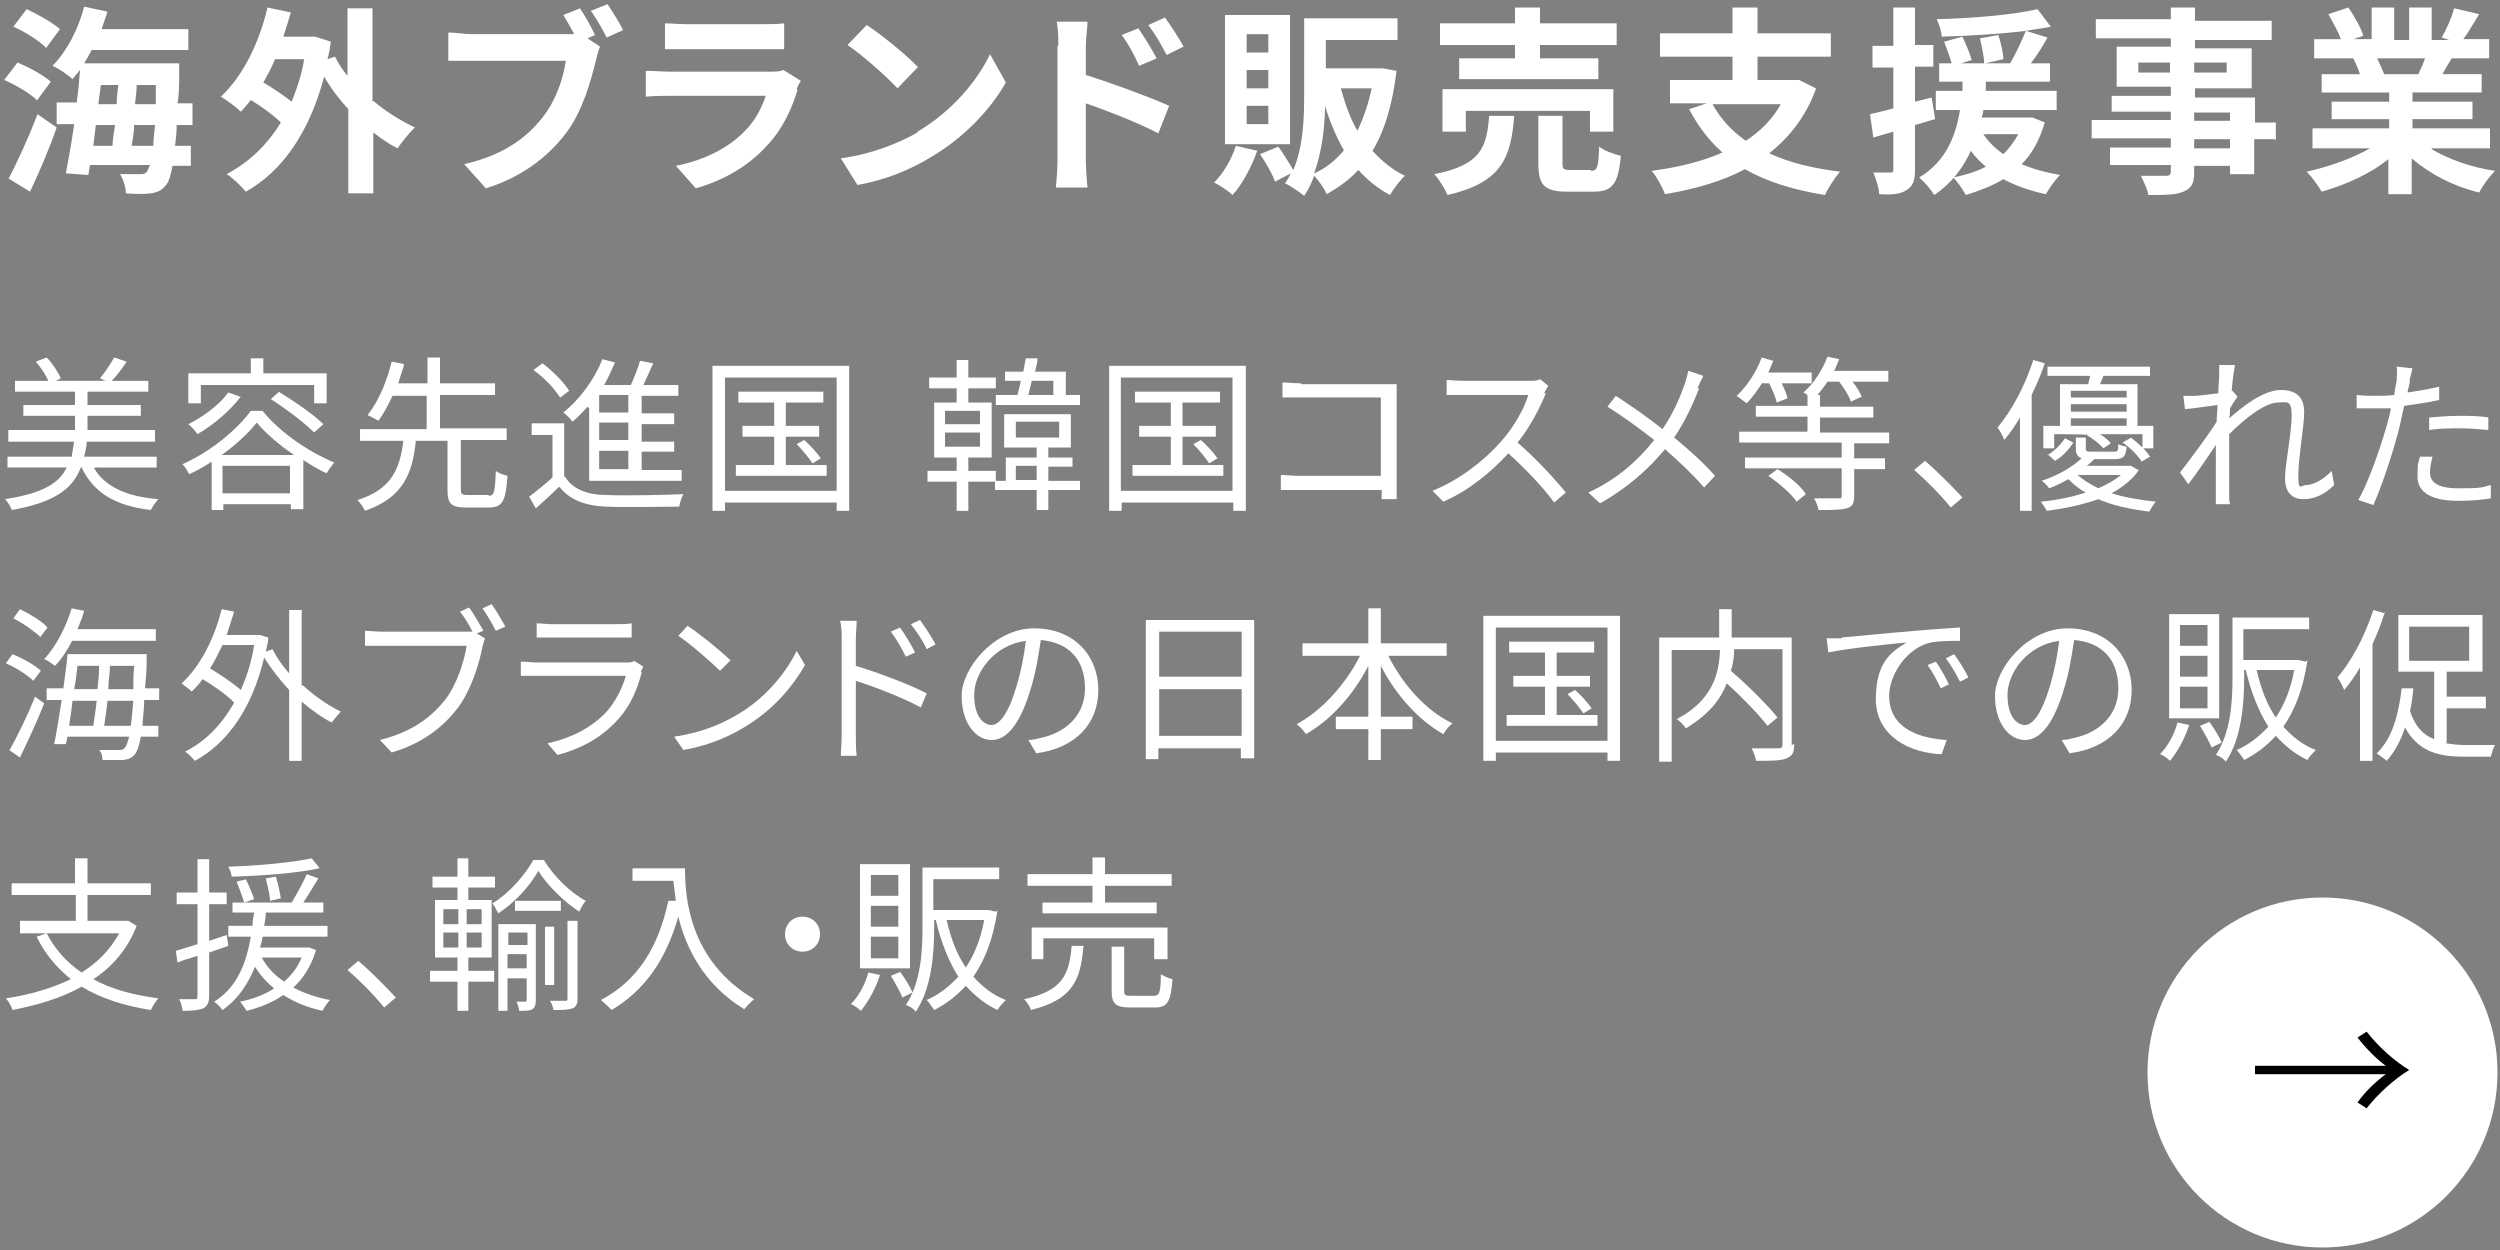 <?xml version="1.0" encoding="UTF-8"?>
<svg id="_レイヤー_1" xmlns="http://www.w3.org/2000/svg" version="1.1" viewBox="0 0 300 150">
  <rect x="0" y="0" width="300" height="150" fill="#808080" stroke="none"/>
  <!-- Generator: Adobe Illustrator 29.0.0, SVG Export Plug-In . SVG Version: 2.1.0 Build 186)  -->
  <defs>
    <style>
      .st0 {
        fill: #fff;
      }
    </style>
  </defs>
  <g>
    <circle class="st0" cx="278.7" cy="128.7" r="21"/>
    <path d="M270.6,129.1v-1.2h15.7c-1.1-.8-2.4-2.1-3.4-3.4l1.1-.7c1.4,1.8,3.3,3.5,5.1,4.6-1.8,1.1-3.8,2.9-5.1,4.6l-1.1-.7c.9-1.3,2.3-2.6,3.4-3.4h-15.7Z"/>
  </g>
  <g>
    <path class="st0" d="M4.4,12c-.8-.8-2.5-1.8-3.9-2.4l1.6-2.1c1.4.6,3.1,1.5,4,2.3l-1.7,2.3ZM1,21.5c1-1.9,2.4-4.9,3.5-7.8l2.3,1.6c-.9,2.6-2.1,5.4-3.2,7.7l-2.6-1.6ZM5.5,5.7c-.8-.8-2.5-1.9-3.9-2.5l1.6-2.1c1.3.6,3.1,1.6,4,2.4l-1.7,2.3ZM21.2,15c0,1-.1,1.8-.2,2.5h1.9v2.4h-2.2c-.2,1.1-.4,1.8-.7,2.2-.5.7-1.1,1-1.9,1.1-.7.1-1.8.1-3,0,0-.7-.3-1.7-.7-2.3,1,0,2,0,2.4,0s.6,0,.9-.4c0-.1.2-.4.3-.7h-7.2l-.2,1.2-2.7-.2c.3-1.6.7-3.7,1-5.9h-2.1v-2.6h2.4c.2-1.3.3-2.6.4-3.9-.3.4-.6.7-.9,1.1-.5-.5-1.7-1.3-2.4-1.6,1.7-1.7,3.1-4.4,3.8-7.1l2.8.6c-.2.7-.5,1.4-.7,2.1h10.4v2.5h-11.6c-.3.6-.6,1.1-.9,1.6h11.4s0,.8,0,1.2c0,1.3,0,2.5-.2,3.6h1.8v2.6h-2ZM11.5,15c-.1.9-.2,1.7-.3,2.5h2.3c0-.8.2-1.6.3-2.5h-2.2ZM11.8,12.5h2.2c0-.8.1-1.5.2-2.3h-2.1l-.3,2.3ZM18.4,17.5c0-.7.1-1.5.2-2.5h-2.5c0,.9-.2,1.8-.3,2.5h2.5ZM18.7,12.5c0-.7,0-1.5,0-2.3h-2.3c0,.7-.1,1.5-.2,2.3h2.4Z"/>
    <path class="st0" d="M44.8,12.1c1.5,1.3,3.3,2.4,5,3.2-.7.6-1.6,1.8-2.1,2.5-1-.5-2-1.2-2.9-1.9v7.3h-3v-10.1c-1.1-1.2-2.1-2.5-2.9-3.9-1.8,6.8-5.1,11.4-9.4,13.8-.5-.6-1.6-1.7-2.3-2.1,2.6-1.4,4.8-3.4,6.5-6.2-.9-.9-2.3-1.9-3.6-2.7-.4.5-.8,1-1.2,1.4-.5-.5-1.7-1.4-2.4-1.8,2.6-2.4,4.6-6.4,5.6-10.7l2.8.6c-.3,1-.6,2-.9,2.9h3.8c0,0,1.9.6,1.9.6-.1.7-.2,1.4-.4,2.1l.9-.3c.4.8.9,1.6,1.5,2.3V1h3v11.2ZM33,7.1c-.4,1-.9,1.9-1.4,2.8,1.2.7,2.5,1.6,3.4,2.3.6-1.5,1.2-3.2,1.5-5.1h-3.5Z"/>
    <path class="st0" d="M71.4,4.2l-.9.4,1.5,1c-.2.5-.4,1.2-.5,1.7-.6,2.4-1.6,6.1-3.6,8.7-2.2,2.9-5.4,5.3-9.6,6.6l-2.6-2.9c4.8-1.1,7.5-3.2,9.4-5.6,1.6-2,2.5-4.7,2.8-6.8h-11.2c-1.1,0-2.2,0-2.9,0v-3.4c.7,0,2.1.2,2.9.2h11.1c.3,0,.7,0,1.1,0-.4-.8-.9-1.6-1.3-2.3l2-.8c.6.9,1.4,2.3,1.8,3.2ZM74.8,3.6l-2,.9c-.5-1-1.3-2.4-1.9-3.2l2-.8c.6.9,1.5,2.3,1.9,3.2Z"/>
    <path class="st0" d="M95.7,10.8c-.7,2.3-1.8,4.7-3.6,6.6-2.4,2.7-5.5,4.3-8.6,5.2l-2.4-2.7c3.6-.7,6.5-2.3,8.3-4.2,1.3-1.3,2-2.8,2.5-4.2h-11.6c-.6,0-1.8,0-2.8.1v-3.1c1,0,2,.1,2.8.1h11.9c.8,0,1.4,0,1.8-.2l2.1,1.3c-.2.3-.4.7-.5,1ZM82.3,2.9h9.2c.7,0,1.9,0,2.6-.1v3.1c-.6,0-1.8,0-2.6,0h-9.2c-.8,0-1.8,0-2.5,0v-3.1c.7,0,1.7.1,2.5.1Z"/>
    <path class="st0" d="M110.1,15.8c4.1-2.4,7.2-6.1,8.7-9.3l1.9,3.4c-1.8,3.2-5,6.6-8.9,8.9-2.4,1.5-5.5,2.8-8.9,3.4l-2-3.2c3.7-.5,6.9-1.8,9.2-3.1ZM110.1,8.1l-2.4,2.5c-1.2-1.3-4.2-4-6-5.2l2.3-2.4c1.7,1.1,4.8,3.6,6.2,5.1Z"/>
    <path class="st0" d="M127,5.5c0-.9,0-2-.2-2.9h3.7c0,.8-.2,1.9-.2,2.9v3.5c3.2,1,7.8,2.7,10,3.7l-1.3,3.3c-2.5-1.3-6.1-2.7-8.7-3.6v6.8c0,.7.1,2.4.2,3.3h-3.8c.1-.9.2-2.4.2-3.3V5.5ZM138.8,7l-2.1.9c-.7-1.5-1.2-2.5-2.1-3.7l2-.8c.7,1,1.6,2.5,2.2,3.6ZM142,5.6l-2,1c-.8-1.5-1.3-2.4-2.2-3.6l2-.9c.7,1,1.7,2.5,2.3,3.6Z"/>
    <path class="st0" d="M150.9,18c-.7,2-1.8,4.1-3,5.4-.5-.5-1.6-1.2-2.2-1.5,1.1-1.1,2.1-2.8,2.6-4.4l2.6.6ZM154.8,17.3h-7.8V1.8h7.8v15.4ZM152.2,4.1h-2.6v2.2h2.6v-2.2ZM152.2,8.4h-2.6v2.2h2.6v-2.2ZM152.2,12.7h-2.6v2.2h2.6v-2.2ZM167.6,8.4c-.5,4.1-1.4,7.2-2.9,9.7,1.1,1.2,2.4,2.3,3.9,3-.6.5-1.4,1.6-1.8,2.3-1.5-.8-2.7-1.8-3.8-3-1.1,1.2-2.4,2.1-3.8,2.9-.3-.7-1-1.7-1.5-2.2-.3.8-.7,1.7-1.2,2.4-.5-.4-1.6-1.2-2.3-1.5.3-.4.5-.8.7-1.2l-1.9,1c-.3-.9-1.1-2.3-1.8-3.3l2.2-.9c.6.8,1.3,2,1.8,2.8,1.2-2.8,1.3-6.2,1.3-9V2.2h11.2v2.6h-8.6v3.4h6.8s1.7.3,1.7.3ZM161.3,18.1c-.9-1.6-1.7-3.4-2.3-5.4,0,2.6-.4,5.6-1.3,8.1,1.4-.6,2.6-1.6,3.6-2.8ZM160.9,10.6c.5,1.8,1.1,3.6,2,5.1.7-1.5,1.3-3.2,1.7-5.1h-3.7Z"/>
    <path class="st0" d="M181.7,14c-.4,4.8-1.4,7.9-8,9.4-.3-.7-1-1.9-1.6-2.5,5.7-1.1,6.3-3.3,6.6-7h3ZM181.8,5.4h-9v-2.6h9V.9h3v1.9h9.2v2.6h-9.2v1.6h7v2.5h-16.7v-2.5h6.7v-1.6ZM190.8,15.8v-2.5h-14.9v2.5h-2.8v-5.1h20.5v5.1h-2.9ZM190.9,20.5c.8,0,.9-.4,1-2.9.6.5,1.8.9,2.6,1.1-.3,3.5-1.1,4.3-3.3,4.3h-3.1c-2.8,0-3.5-.8-3.5-3.4v-5.7h2.9v5.7c0,.7.1.8,1,.8h2.4Z"/>
    <path class="st0" d="M217.9,10.7c-1.2,3.3-3.2,5.8-5.6,7.7,2.4,1.1,5.2,1.8,8.5,2.2-.6.7-1.4,1.9-1.8,2.8-3.8-.6-7-1.6-9.6-3.1-2.8,1.5-6.1,2.4-9.6,3-.3-.8-1-2.1-1.6-2.8,3.1-.4,6-1.1,8.5-2.2-1.6-1.4-2.9-3.1-4-5.2l2.1-.7h-4.4v-2.8h7.5v-2.8h-8.7v-2.8h8.7V.9h3v3.1h8.8v2.8h-8.8v2.8h5c0,0,2,1,2,1ZM205.5,12.5c1,1.8,2.3,3.2,4,4.4,1.8-1.2,3.2-2.6,4.2-4.4h-8.3Z"/>
    <path class="st0" d="M232.2,14.3c-.8.2-1.6.5-2.4.7v5.3c0,1.3-.2,2-1,2.5-.7.5-1.8.6-3.3.5,0-.7-.4-1.9-.7-2.6.9,0,1.7,0,2,0,.3,0,.4,0,.4-.4v-4.5l-2.4.7-.4-2.8c.8-.2,1.8-.4,2.8-.7v-4.9h-2.5v-2.6h2.5V.9h2.6v4.5h2.2v2.6h-2.2v4.2l2-.5.4,2.5ZM245.4,14.6c-.6,2.1-1.5,3.8-2.8,5.1,1.4.6,2.9,1,4.6,1.3-.6.6-1.3,1.6-1.7,2.3-1.9-.4-3.6-1-5.1-1.8-1.3.8-2.9,1.4-4.5,1.9-.3-.6-1.1-1.7-1.5-2.1,1.4-.3,2.8-.7,3.9-1.3-.7-.6-1.3-1.2-1.8-1.9-.9,2-2.3,3.9-4.4,5.3-.4-.7-1.2-1.6-1.8-2.1,3.2-1.9,4.4-5,4.9-8.1h-2.9v-2.3h3.2c0-.4,0-.8,0-1.1h-2.8v-2.2h1.5c-.2-.7-.6-1.8-.9-2.6l2.2-.6c.4.9.9,2,1.1,2.8l-1.3.4h2.8c0-.8-.3-2-.5-3l2.2-.4c.3.9.6,2.2.6,2.9l-2.2.5h3c.7-1.1,1.4-2.7,1.9-3.9-3.2.4-6.9.6-10.1.7,0-.6-.3-1.5-.6-2.1,4.2-.1,9.1-.5,12.1-1.2l1.6,2.1c-.9.2-1.9.3-3,.5l2.6.8c-.6,1.1-1.3,2.2-2,3.1h2.3v2.2h-7.7c0,.4,0,.7,0,1.1h8.5v2.3h-8.8c0,.3-.1.6-.2.9h6.1c0,0,1.5.6,1.5.6ZM238,16.1c.6.9,1.4,1.7,2.4,2.4.7-.7,1.3-1.5,1.8-2.4h-4.2Z"/>
    <path class="st0" d="M273,16.7h-2.5v4.2h-2.9v-1h-4.3v.7c0,1.4-.3,2-1.3,2.4-.9.4-2.2.4-4.2.4-.1-.7-.6-1.7-.9-2.3,1.2,0,2.6,0,3,0,.5,0,.6-.2.6-.6v-.7h-7.3v-2.1h7.3v-1.1h-9.5v-2.2h9.5v-1h-7.1v-1.9h7.1v-1.1h-6.5v-4.8h6.5v-1h-9v-2.3h9V.9h2.9v1.6h9.2v2.3h-9.2v1h6.8v4.8h-6.8v1.1h7.2v3h2.5v2.2ZM260.4,8.7v-1.2h-3.8v1.2h3.8ZM263.3,7.5v1.2h3.9v-1.2h-3.9ZM263.3,14.5h4.3v-1h-4.3v1ZM267.6,16.7h-4.3v1.1h4.3v-1.1Z"/>
    <path class="st0" d="M291.8,17.9c2,1.2,4.8,2.2,7.6,2.6-.6.6-1.5,1.8-1.9,2.6-3-.7-5.9-2.2-8.1-4.1v4.3h-2.8v-4.2c-2.2,1.8-5.2,3.1-8,3.9-.4-.7-1.2-1.8-1.8-2.4,2.7-.6,5.5-1.6,7.6-2.8h-6.9v-2.4h9.2v-1.1h-6.9v-2.1h6.9v-1.1h-8.1v-2.2h4.6c-.2-.6-.5-1.3-.8-1.9h.3s-5,0-5,0v-2.3h3.2c-.3-.9-1-2.1-1.5-3l2.4-.8c.7,1,1.5,2.4,1.8,3.4l-1.2.4h2.2V.9h2.7v3.9h1.8V.9h2.7v3.9h2.1l-.9-.3c.6-1,1.2-2.4,1.5-3.5l3,.7c-.7,1.1-1.3,2.2-1.9,3h3.1v2.3h-4.5c-.4.7-.8,1.3-1.1,1.9h4.7v2.2h-8.3v1.1h7.2v2.1h-7.2v1.1h9.3v2.4h-7ZM285.3,7.1c.3.6.6,1.3.8,1.8h-.4c0,0,4.5,0,4.5,0,.3-.6.6-1.3.8-1.9h-5.7Z"/>
    <path class="st0" d="M11.3,56.2c1.3,2.2,3.9,3.4,7.7,3.7-.3.3-.7.9-.9,1.3-4.3-.5-6.9-2.1-8.3-5.1h-.1c-1,2.6-3.2,4.2-8.3,5.1-.1-.4-.5-1-.8-1.3,4.5-.7,6.5-1.9,7.4-3.8H.9v-1.3h7.7c.1-.6.2-1.2.3-1.8H1v-1.4h8v-1.7H2.8v-1.3h6.2v-1.6H1.8v-1.3h4c-.3-.7-.9-1.6-1.5-2.3l1.3-.5c.7.7,1.4,1.8,1.7,2.5l-.6.3h6l-.7-.3c.6-.7,1.3-1.8,1.7-2.5l1.5.5c-.6.9-1.2,1.7-1.8,2.3h4.4v1.3h-7.3v1.6h6.4v1.3h-6.4v1.7h8.1v1.4h-8.2c0,.7-.2,1.3-.3,1.8h8.7v1.3h-7.4Z"/>
    <path class="st0" d="M31.5,49.3c2.1,2.6,5.5,4.9,8.6,6.2-.3.4-.7.9-.9,1.3-.9-.4-1.9-1-2.8-1.6v5.9h-1.5v-.6h-8.1v.7h-1.4v-5.8c-.9.6-1.8,1.1-2.7,1.5-.2-.4-.5-.9-.8-1.2,3.4-1.5,6.6-4.2,8.2-6.4h1.5ZM24,48.4h-1.4v-3.6h7.5v-1.8h1.5v1.8h7.6v3.6h-1.5v-2.2h-13.6v2.2ZM28.9,47.6c-1.3,1.7-3.3,3.4-5.2,4.5-.2-.3-.7-.9-1.1-1.2,1.8-.9,3.7-2.3,4.8-3.8l1.4.5ZM35.3,54.6c-1.8-1.2-3.4-2.6-4.5-3.9-.9,1.2-2.4,2.6-4.2,3.9h8.7ZM34.8,59.2v-3.3h-8.1v3.3h8.1ZM33.6,47.1c1.8,1.1,4.1,2.7,5.2,3.8l-1.1,1c-1.1-1.1-3.3-2.8-5.2-4l1-.9Z"/>
    <path class="st0" d="M58.6,59.5c.7,0,.8-.4.9-3,.3.3,1,.5,1.4.6-.2,3-.6,3.8-2.2,3.8h-2.8c-1.8,0-2.2-.5-2.2-2.1v-5.9h-3.8c-.4,3.9-1.5,6.8-6.1,8.4-.2-.4-.6-1-.9-1.3,4.2-1.3,5.1-3.9,5.5-7.1h-5.2v-1.4h8v-4h-4.1c-.5,1.1-1.1,2.2-1.7,3-.3-.2-.9-.5-1.3-.7,1.4-1.7,2.4-4.3,2.9-6.4l1.5.3c-.2.8-.5,1.5-.7,2.3h3.5v-3.1h1.5v3.1h6.6v1.4h-6.6v4h8v1.4h-5.5v5.9c0,.6.1.7.9.7h2.5Z"/>
    <path class="st0" d="M67.8,57.2c.9,1.5,2.7,2.2,5,2.2,2.2.1,6.8,0,9.2-.1-.2.3-.4,1-.5,1.5-2.2,0-6.5.1-8.7,0-2.6-.1-4.4-.8-5.7-2.4-.9.9-1.8,1.7-2.8,2.6l-.8-1.4c.8-.6,1.9-1.5,2.8-2.3v-5.1h-2.5v-1.4h3.9v6.4ZM67.2,47.7c-.6-1-1.9-2.4-3.2-3.3l1.1-.8c1.2.9,2.6,2.3,3.2,3.3l-1.2.9ZM70.5,48.8c-.6.7-1.2,1.3-1.8,1.8-.2-.3-.8-.9-1.1-1.1,1.9-1.5,3.7-3.9,4.7-6.4l1.5.4c-.4.9-.8,1.8-1.3,2.7h3.2c.4-.9.9-2.1,1.1-2.9l1.6.3c-.4.8-.8,1.8-1.2,2.6h4.2v1.3h-4.4v2.1h3.9v1.3h-3.9v2.1h3.9v1.2h-3.9v2.2h4.8v1.3h-11.1v-8.7ZM75.4,47.4h-3.5v2.1h3.5v-2.1ZM75.4,50.7h-3.5v2.1h3.5v-2.1ZM75.4,54.1h-3.5v2.2h3.5v-2.2Z"/>
    <path class="st0" d="M101.9,43.9v17.4h-1.5v-1h-13.4v1h-1.5v-17.4h16.4ZM100.4,58.9v-13.6h-13.4v13.6h13.4ZM99.2,55.8v1.3h-10.9v-1.3h4.6v-3.4h-3.8v-1.3h3.8v-2.8h-4.3v-1.3h10.2v1.3h-4.5v2.8h4v1.3h-4v3.4h4.9ZM96.5,52.8c.7.6,1.6,1.6,2,2.2l-1,.6c-.4-.6-1.2-1.6-1.9-2.3l.9-.5Z"/>
    <path class="st0" d="M129.6,58.8h-3.8v2.4h-1.4v-2.4h-5v-1h-3.2v3.5h-1.4v-3.5h-3.5v-1.3h3.5v-1.6h-2.7v-6.6h2.7v-1.7h-3.3v-1.3h3.3v-2.1h1.4v2.1h3.3v1.3h-3.3v1.7h2.8v6.6h-2.8v1.6h3.3v1.2h1.2v-2.8h3.7v-1.2h-3.9v-4h8v4h-2.7v1.2h2.9v1.1h-2.9v1.7h3.8v1.2ZM113.4,50.9h4.2v-1.6h-4.2v1.6ZM113.4,53.6h4.2v-1.7h-4.2v1.7ZM122.1,47.4c.1-.5.3-1.1.4-1.7h-1.9v-1.1h2.2c.1-.6.2-1.1.3-1.6h1.4c0,.6-.2,1.1-.3,1.6h3.7v2.8h1.7v1.2h-10.1v-1.2h2.6ZM121.9,52.5h5.2v-1.9h-5.2v1.9ZM124.4,57.6v-1.7h-2.5v1.7h2.5ZM123.8,45.7c-.1.6-.3,1.2-.4,1.7h3v-1.7h-2.7Z"/>
    <path class="st0" d="M149.5,43.9v17.4h-1.5v-1h-13.4v1h-1.5v-17.4h16.4ZM147.9,58.9v-13.6h-13.4v13.6h13.4ZM146.8,55.8v1.3h-10.9v-1.3h4.6v-3.4h-3.8v-1.3h3.8v-2.8h-4.3v-1.3h10.2v1.3h-4.5v2.8h4v1.3h-4v3.4h4.9ZM144.1,52.8c.7.6,1.6,1.6,2,2.2l-1,.6c-.4-.6-1.2-1.6-1.9-2.3l.9-.5Z"/>
    <path class="st0" d="M156.2,46.1h9.9c.5,0,1.1,0,1.5,0,0,.5,0,1.1,0,1.6v10.3c0,.7,0,1.6,0,1.9h-1.8c0-.2,0-.6,0-1.1h-9.8c-.8,0-1.7,0-2.3,0v-1.8c.5,0,1.4.1,2.2.1h9.8v-9.4h-9.6c-.7,0-1.7,0-2.2,0v-1.8c.7,0,1.5.1,2.2.1Z"/>
    <path class="st0" d="M185.5,47.2c-.7,1.7-1.9,4.1-3.4,5.9,2.1,1.8,4.5,4.4,5.8,6l-1.4,1.2c-1.3-1.8-3.5-4.1-5.5-5.9-2.1,2.3-4.8,4.5-7.8,5.8l-1.3-1.3c3.2-1.3,6.2-3.6,8.2-5.9,1.4-1.5,2.8-3.9,3.3-5.6h-7.8c-.7,0-1.8,0-2,0v-1.8c.3,0,1.4.1,2,.1h7.7c.7,0,1.2,0,1.5-.2l1,.8c-.1.2-.4.6-.5.9Z"/>
    <path class="st0" d="M203.9,46.6c-.7,1.8-1.7,4-3,5.9,1.8,1.5,3.5,3,4.9,4.6l-1.3,1.4c-1.5-1.7-3-3.1-4.7-4.6-1.9,2.3-4.4,4.6-7.8,6.5l-1.4-1.3c3.5-1.6,6-3.9,7.9-6.3-1.5-1.2-3.7-2.8-5.6-4l1-1.3c1.7,1.1,4,2.7,5.6,4,1.3-1.9,2.1-3.8,2.7-5.5.1-.4.3-1,.4-1.5l1.8.6c-.2.4-.5,1-.7,1.5Z"/>
    <path class="st0" d="M211.5,45.9c-.6.9-1.2,1.8-1.9,2.5-.3-.2-.9-.7-1.2-.9,1.2-1.1,2.4-2.9,3-4.6l1.4.4c-.2.5-.4.9-.6,1.4h5.2v1.3h-3.6c.3.6.6,1.3.7,1.8l-1.3.5c-.1-.6-.5-1.5-.9-2.3h-.8ZM222.5,53.2v1.8h3.7v1.3h-3.7v3.2c0,.9-.2,1.3-.9,1.5-.7.2-1.8.2-3.4.2,0-.4-.3-1-.5-1.4,1.4,0,2.5,0,2.9,0,.4,0,.4,0,.4-.4v-3.2h-11.6v-1.3h11.6v-1.8h-12.3v-1.3h8.2v-1.8h-6.2v-1.3h6.2v-1.3c-.2-.1-.4-.3-.5-.3,1.2-1,2.3-2.7,2.9-4.3l1.4.3c-.2.5-.4,1-.6,1.4h6.5v1.3h-4.3c.5.6.9,1.3,1.1,1.8l-1.3.6c-.2-.7-.8-1.6-1.4-2.4h-1.4c-.4.6-.8,1.1-1.2,1.6h.3v1.4h6.4v1.3h-6.4v1.8h8.3v1.3h-4.3ZM213.3,56.3c1.3.8,2.8,2,3.4,3l-1.1.9c-.6-.9-2.1-2.2-3.4-3.1l1.1-.8Z"/>
    <path class="st0" d="M229.7,56.4l1.3-1.1c1.4,1.2,3.2,3,4.5,4.4l-1.4,1.2c-1.3-1.6-3-3.3-4.4-4.5Z"/>
    <path class="st0" d="M245.4,43.5c-.4,1.3-1,2.6-1.6,3.9v13.9h-1.4v-11.2c-.6,1-1.2,1.9-1.9,2.7-.1-.4-.5-1.1-.8-1.5,1.7-2,3.3-5,4.3-8.1l1.4.4ZM256.6,56.5c-.7,1-1.8,1.9-3.2,2.7,1.6.5,3.4.8,5.3,1-.3.3-.6.9-.8,1.2-2.2-.3-4.3-.7-6.1-1.5-1.7.6-3.8,1.1-6.2,1.4-.1-.3-.5-.8-.7-1.1,2.1-.2,3.9-.6,5.4-1.1-.8-.4-1.5-1-2.1-1.6-.7.4-1.5.8-2.3,1.1-.2-.3-.6-.7-.9-.9,2.1-.7,3.7-1.7,4.8-2.7-.5-.2-.7-.5-.7-1.2v-1.3h1.2v1.3c0,.4.1.4.8.4h2.5c.5,0,.6,0,.6-.9.2.1.7.3,1,.3-.1,1.2-.4,1.5-1.5,1.5h-2.4c-.3.3-.6.6-.9.8h5.3c0,0,.9.5.9.5ZM250.6,46.1c0-.3.2-.7.2-1h-5.1v-1.1h12.3v1.1h-5.6c-.1.4-.3.7-.4,1h4.5v5h1.9v2.7h-1.3v-1.7h-5.1c.5.3,1,.7,1.3,1.1l-.9.6c-.4-.5-1.3-1.2-2-1.6h.2c0-.1-4.1-.1-4.1-.1v1.7h-1.3v-2.7h2v-5h3.5ZM245.7,54.6c.9-.5,1.6-1.3,2.1-2l1,.5c-.5.8-1.3,1.7-2.2,2.2l-.9-.8ZM255.2,46.9h-6.7v.8h6.7v-.8ZM255.2,48.5h-6.7v.9h6.7v-.9ZM255.2,51.1v-.9h-6.7v.9h6.7ZM249.3,57c.7.6,1.5,1.1,2.5,1.6,1.1-.5,2-1,2.7-1.6h-5.2ZM255.7,52.5c.9.7,1.9,1.6,2.3,2.3l-1,.6c-.4-.7-1.4-1.7-2.3-2.3l.9-.5Z"/>
    <path class="st0" d="M266.3,43.8h1.9c-.1.6-.3,1.7-.4,3.1,0,0,0,0,.1,0l.6.7c-.3.4-.6.9-.9,1.4,0,.4,0,.8-.1,1.2,1.6-1.4,4.1-3.4,6.2-3.4s2.8,1.1,2.8,2.7-.7,5.4-.7,7.5.3,1.2,1,1.2,2-.6,3-1.7l.3,1.7c-1.1,1.1-2.3,1.7-3.7,1.7s-2.2-.9-2.2-2.5.8-5.5.8-7.5-.6-1.6-1.6-1.6c-1.6,0-4,1.9-5.9,3.8,0,.8,0,1.6,0,2.4,0,1.8,0,3,0,4.8,0,.4,0,.9.1,1.2h-1.7c0-.4,0-.9,0-1.2,0-1.9,0-2.9,0-5.1,0-.2,0-.5,0-.8-1,1.5-2.3,3.4-3.3,4.7l-1-1.4c1.1-1.4,3.4-4.5,4.4-6.1,0-.7.1-1.3.1-2-.9.1-2.7.4-3.9.5l-.2-1.6c.4,0,.8,0,1.3,0,.7,0,1.8-.2,2.9-.3,0-.9.1-1.7.1-1.9,0-.4,0-1,0-1.5Z"/>
    <path class="st0" d="M289.2,45.6c0,.4-.2.9-.3,1.5,1.3-.2,2.6-.4,3.8-.7v1.6c-1.3.3-2.8.5-4.2.7-.2.9-.4,1.8-.6,2.7-.7,2.8-2.1,7-3.1,9.2l-1.8-.6c1.2-2.1,2.6-6.1,3.4-8.9.2-.7.4-1.4.5-2.1-.7,0-1.3,0-1.8,0-.9,0-1.6,0-2.3,0v-1.6c.9.1,1.6.1,2.3.1s1.4,0,2.2-.1c.1-.7.2-1.3.3-1.7,0-.6.1-1.2,0-1.7l1.9.2c-.1.4-.3,1.2-.4,1.6ZM291.6,56.7c0,.9.5,1.9,3.4,1.9s2.7-.1,3.9-.4v1.6c-1.1.2-2.5.3-3.9.3-3.2,0-4.9-1-4.9-2.9s.1-1.5.3-2.4h1.5c-.2.8-.3,1.4-.3,1.9ZM295.1,49.9c1.2,0,2.4,0,3.5.2v1.5c-1.1-.1-2.2-.2-3.4-.2s-2.5,0-3.7.2v-1.5c1.1-.1,2.4-.2,3.7-.2Z"/>
    <path class="st0" d="M4,81.7c-.7-.7-2.1-1.6-3.3-2.1l.8-1.1c1.2.5,2.7,1.3,3.4,2l-.9,1.2ZM1.1,90.1c.9-1.6,2.2-4.2,3.1-6.5l1.1.8c-.8,2.1-2,4.6-2.9,6.5l-1.3-.9ZM4.9,76.5c-.7-.7-2.1-1.7-3.3-2.3l.8-1.1c1.2.6,2.6,1.4,3.3,2.2l-.9,1.2ZM8.7,76.8c-.6,1.2-1.3,2.3-2.1,3.1-.3-.2-.9-.7-1.3-.8,1.4-1.5,2.6-3.8,3.3-6.1l1.5.3c-.2.7-.5,1.5-.8,2.2h9.4v1.4h-10.1ZM17.3,84.1c0,1.2-.2,2.2-.2,3h1.9v1.3h-2.1c-.2,1.1-.4,1.7-.7,2.1-.4.5-.8.6-1.4.7-.6,0-1.6,0-2.5,0,0-.4-.1-.9-.4-1.2,1,0,1.9,0,2.3,0s.6,0,.8-.3c.2-.2.3-.6.5-1.3h-7.4l-.2.9h-1.4c.3-1.5.6-3.3.9-5.3h-1.8v-1.4h2c.2-1.4.4-2.9.5-4.1h9.5s0,.5,0,.7c0,1.3-.1,2.4-.2,3.4h1.7v1.4h-1.8ZM8.7,84.1c-.1,1.1-.3,2.1-.4,3h2.9c.1-.9.3-1.9.4-3h-2.8ZM9.3,79.9c-.1.9-.2,1.8-.4,2.8h2.8c.1-1,.2-1.9.2-2.8h-2.7ZM15.7,87.1c.1-.8.2-1.8.3-3h-3.1c-.1,1.1-.3,2.2-.4,3h3.2ZM16,82.7c0-.8,0-1.8.1-2.8h-2.9c0,.9-.2,1.8-.2,2.8h3Z"/>
    <path class="st0" d="M36.3,82.2c1.4,1.3,3,2.4,4.6,3.2-.3.3-.8.9-1.1,1.3-1.2-.6-2.4-1.5-3.6-2.5v7.1h-1.5v-8.5c-1.1-1.2-2.2-2.6-3-3.9-1.5,6.3-4.5,10.3-8.3,12.4-.3-.3-.8-.9-1.2-1.1,2.4-1.2,4.4-3.2,5.9-5.9-.9-.9-2.4-2-3.8-2.8-.4.6-.9,1.1-1.3,1.5-.2-.3-.9-.7-1.2-1,2.2-2,3.9-5.3,4.8-8.9l1.5.3c-.3.9-.6,1.9-.9,2.8h4c0,0,1,.3,1,.3,0,.6-.2,1.1-.3,1.7l.8-.3c.5,1,1.2,2,2,2.9v-7.6h1.5v9.2ZM26.7,77.4c-.5,1-.9,1.9-1.5,2.8,1.3.8,2.8,1.8,3.7,2.6.7-1.6,1.3-3.4,1.6-5.4h-3.9Z"/>
    <path class="st0" d="M58,75.7l-.8.3,1,.6c-.1.3-.2.6-.3,1-.4,2.1-1.4,5.3-3,7.4-1.8,2.3-4.2,4.2-7.9,5.3l-1.4-1.5c3.9-1,6.1-2.7,7.8-4.8,1.4-1.8,2.3-4.6,2.6-6.5h-10.2c-.8,0-1.5,0-2,0v-1.8c.5,0,1.3.1,2,.1h10c.3,0,.6,0,.9,0-.4-.8-1-1.8-1.5-2.4l1.1-.5c.5.7,1.2,1.9,1.6,2.6ZM60.6,75.2l-1.1.5c-.4-.8-1.1-2-1.6-2.7l1.1-.5c.5.7,1.2,1.9,1.6,2.6Z"/>
    <path class="st0" d="M77,80.7c-.5,2-1.4,4.1-2.9,5.7-2.1,2.3-4.6,3.5-7.2,4.2l-1.2-1.4c2.8-.6,5.3-1.9,7-3.7,1.2-1.3,2-3,2.4-4.4h-10.6c-.5,0-1.2,0-2,0v-1.7c.7,0,1.4.1,2,.1h10.5c.5,0,.9,0,1.1-.2l1.1.7c-.1.2-.2.4-.3.6ZM66.1,74.9h7.9c.6,0,1.3,0,1.8-.1v1.7c-.5,0-1.2,0-1.8,0h-7.8c-.6,0-1.3,0-1.8,0v-1.7c.5,0,1.2.1,1.8.1Z"/>
    <path class="st0" d="M88.9,85.5c3.1-1.9,5.5-4.9,6.7-7.4l1,1.7c-1.4,2.5-3.7,5.2-6.7,7.1-2,1.3-4.5,2.5-7.9,3.1l-1.1-1.6c3.5-.5,6.1-1.7,8-2.9ZM87.7,79.2l-1.3,1.3c-1-1-3.5-3.2-5-4.2l1.1-1.2c1.4.9,4,3,5.1,4.1Z"/>
    <path class="st0" d="M101,76.6c0-.6,0-1.5-.2-2.1h2c0,.6-.1,1.5-.1,2.1v3.3c2.6.8,6.4,2.2,8.5,3.3l-.7,1.7c-2.2-1.2-5.6-2.5-7.8-3.2v6.6c0,.6,0,1.7.1,2.4h-1.9c0-.6.1-1.6.1-2.4v-11.6ZM109.8,78.3l-1.1.5c-.5-1-1.1-2.1-1.8-3l1.1-.5c.5.7,1.4,2.1,1.8,3ZM112.3,77.3l-1.1.6c-.5-1.1-1.2-2.1-1.9-3l1.1-.5c.5.7,1.4,2,1.9,3Z"/>
    <path class="st0" d="M124.3,90.3l-.9-1.5c.6,0,1.3-.2,1.7-.3,2.6-.6,5.1-2.5,5.1-5.9s-1.9-5.5-5.3-5.8c-.3,1.9-.6,3.9-1.2,5.8-1.2,4.1-2.8,6.2-4.7,6.2s-3.6-2-3.6-5.3,3.9-8.1,8.7-8.1,7.7,3.3,7.7,7.4-2.8,7-7.5,7.6ZM119,87c.9,0,2-1.3,3-4.7.5-1.7.9-3.6,1.1-5.4-3.8.5-6.2,3.8-6.2,6.5s1.2,3.6,2.1,3.6Z"/>
    <path class="st0" d="M150.5,74.4v16.6h-1.6v-1.2h-9.9v1.3h-1.5v-16.7h13ZM139.1,75.8v5.4h9.9v-5.4h-9.9ZM149,88.3v-5.6h-9.9v5.6h9.9Z"/>
    <path class="st0" d="M166.6,78.7c1.7,3.4,4.5,6.6,7.7,8.1-.4.3-.9.9-1.1,1.3-3-1.7-5.7-4.7-7.5-8.2v6.1h3.8v1.5h-3.8v3.7h-1.5v-3.7h-3.9v-1.5h3.9v-6.1c-1.8,3.5-4.5,6.5-7.5,8.2-.2-.4-.7-.9-1.1-1.2,3-1.6,5.9-4.8,7.6-8.2h-6.9v-1.5h7.9v-4.2h1.5v4.2h7.9v1.5h-7Z"/>
    <path class="st0" d="M194.4,73.9v17.4h-1.5v-1h-13.4v1h-1.5v-17.4h16.4ZM192.9,88.9v-13.6h-13.4v13.6h13.4ZM191.7,85.8v1.3h-10.9v-1.3h4.6v-3.4h-3.8v-1.3h3.8v-2.8h-4.3v-1.3h10.2v1.3h-4.5v2.8h4v1.3h-4v3.4h4.9ZM189,82.8c.7.6,1.6,1.6,2,2.2l-1,.6c-.4-.6-1.2-1.6-1.9-2.3l.9-.5Z"/>
    <path class="st0" d="M215.3,89.3c0,1-.2,1.4-.9,1.7-.7.3-1.9.3-3.7.3,0-.4-.3-1.1-.5-1.5,1.4,0,2.8,0,3.2,0,.4,0,.5-.1.5-.5v-11.4h-5.8c0,.8-.1,1.7-.4,2.6,2,1.7,4.4,4.1,5.6,5.6l-1.2,1c-1-1.3-3-3.4-4.9-5.1-.7,1.9-2.2,3.8-4.9,5.4-.2-.3-.7-.9-1.1-1.1,4.4-2.3,5.1-5.6,5.2-8.3h-5.8v13.4h-1.5v-14.9h7.2v-3.4h1.5v3.4h7.2v12.9Z"/>
    <path class="st0" d="M221,76.5c1.3-.1,5.1-.5,8.8-.8,2.2-.2,4.1-.3,5.4-.4v1.6c-1.1,0-2.9,0-3.9.3-2.8.9-4.6,4-4.6,6.3,0,3.9,3.6,5.1,6.9,5.3l-.6,1.7c-3.7-.1-7.9-2.1-7.9-6.6s1.9-5.7,3.7-6.8c-2.1.2-7.2.7-9.4,1.2l-.2-1.7c.8,0,1.4,0,1.8,0ZM233.9,82.1l-1,.5c-.5-1-1-2-1.6-2.8l1-.4c.5.7,1.2,1.9,1.6,2.8ZM236.2,81.3l-1,.5c-.5-1-1.1-2-1.7-2.8l1-.5c.5.7,1.3,1.9,1.7,2.8Z"/>
    <path class="st0" d="M248.3,90.3l-.9-1.5c.6,0,1.3-.2,1.7-.3,2.6-.6,5.1-2.5,5.1-5.9s-1.9-5.5-5.3-5.8c-.3,1.9-.6,3.9-1.2,5.8-1.2,4.1-2.8,6.2-4.7,6.2s-3.6-2-3.6-5.3,3.9-8.1,8.7-8.1,7.7,3.3,7.7,7.4-2.8,7-7.5,7.6ZM243,87c.9,0,2-1.3,3-4.7.5-1.7.9-3.6,1.1-5.4-3.8.5-6.2,3.8-6.2,6.5s1.2,3.6,2.1,3.6Z"/>
    <path class="st0" d="M262.7,87c-.5,1.6-1.4,3.2-2.3,4.3-.2-.2-.8-.7-1.2-.8.9-.9,1.7-2.3,2.1-3.8l1.4.3ZM266.3,86.2h-6v-12.5h6v12.5ZM264.9,75h-3.3v2.5h3.3v-2.5ZM264.9,78.7h-3.3v2.5h3.3v-2.5ZM264.9,82.4h-3.3v2.6h3.3v-2.6ZM265.1,86.6c.6.8,1.2,1.8,1.5,2.5l-1.2.6c-.3-.7-.9-1.8-1.4-2.6l1.2-.5ZM276.9,79.2c-.5,3.4-1.5,6-2.9,8,1.1,1.2,2.3,2.2,3.9,2.8-.3.3-.8.8-1,1.2-1.5-.7-2.7-1.7-3.8-2.9-1.1,1.2-2.4,2.2-3.8,2.9-.2-.3-.6-.9-.9-1.2,1.4-.6,2.7-1.6,3.8-2.8-1.2-1.9-2.1-4.2-2.7-6.8h-.2v.9c0,3.1-.3,7.3-2.2,10.1-.2-.3-.8-.7-1.2-.8,1.8-2.7,2-6.4,2-9.3v-7.2h9.2v1.4h-7.9v3.7h6.6s.9.2.9.2ZM270.8,80.4c.5,2.2,1.2,4.1,2.3,5.7,1-1.5,1.8-3.4,2.2-5.7h-4.5Z"/>
    <path class="st0" d="M286.2,73.4c-.4,1.3-.9,2.6-1.5,3.9v14h-1.5v-11.2c-.6,1-1.2,1.9-1.9,2.7-.1-.3-.5-1.1-.8-1.5,1.7-2,3.3-5,4.3-8.1l1.4.4ZM293.5,89.2c.7.1,1.5.2,2.3.2.5,0,2.9,0,3.6,0-.2.3-.4,1-.5,1.4h-3.2c-3.1,0-5.5-.6-7.1-3.5-.5,1.6-1.3,3-2.2,4-.2-.2-.9-.7-1.2-.9,1.8-1.7,2.6-4.4,3-7.8h1.4c-.1,1.1-.2,1.9-.4,2.7.6,1.9,1.6,2.9,2.9,3.4v-8.1h-4.3v-6.8h10.1v6.8h-4.3v3h4.7v1.4h-4.7v4.1ZM289.1,79.3h7.2v-4.1h-7.2v4.1Z"/>
    <path class="st0" d="M16.4,111.1c-1.1,2.8-2.9,4.9-5.2,6.4,2.1,1.2,4.8,1.9,7.8,2.3-.3.3-.7,1-.9,1.4-3.2-.5-6-1.4-8.3-2.8-2.5,1.4-5.3,2.2-8.3,2.8-.1-.4-.5-1.1-.8-1.4,2.8-.4,5.5-1.2,7.8-2.3-1.7-1.4-3.1-3-4.1-5.1l1.2-.4h-3.2v-1.5h6.7v-3.1H1.4v-1.4h7.6v-3h1.5v3h7.6v1.4h-7.6v3.1h4.9c0,0,1,.6,1,.6ZM5.6,112c1,1.9,2.4,3.5,4.2,4.7,1.9-1.2,3.4-2.7,4.5-4.7H5.6Z"/>
    <path class="st0" d="M25.1,114.2v5.3c0,.8-.2,1.2-.7,1.5-.5.2-1.2.3-2.5.3,0-.4-.2-1-.4-1.4.9,0,1.7,0,1.9,0,.2,0,.3,0,.3-.4v-4.8c-.9.3-1.7.5-2.4.8l-.2-1.4c.7-.2,1.6-.5,2.6-.8v-4.8h-2.5v-1.4h2.5v-4h1.4v4h2.1v1.4h-2.1v4.4l2.1-.7.2,1.3-2.3.8ZM37.9,114.1c-.6,1.9-1.5,3.3-2.7,4.4,1.3.7,2.8,1.2,4.4,1.5-.3.3-.7.9-.9,1.3-1.8-.4-3.3-1-4.7-1.9-1.3.9-2.8,1.5-4.4,1.9-.2-.3-.6-.9-.8-1.1,1.5-.3,2.9-.8,4.1-1.6-.9-.7-1.7-1.6-2.3-2.6-.8,2-2,3.9-3.9,5.2-.2-.3-.7-.8-1-1,2.9-1.8,3.9-4.9,4.4-7.8h-2.7v-1.3h2.9c0-.5.1-1.1.2-1.6h-2.6v-1.2h7.1c.6-1,1.4-2.4,1.8-3.4l1.4.5c-.6,1-1.2,2-1.8,2.9h2.4v1.2h-6.9c0,.5-.1,1-.2,1.6h7.6v1.3h-7.8c0,.4-.2.9-.3,1.3h5.9s.8.3.8.3ZM38.3,104.2c-2.7.6-7,.9-10.5,1,0-.3-.2-.8-.4-1.2,3.5-.1,7.7-.5,10-1l.9,1.1ZM29.5,105.5c.4.8.8,1.8,1,2.4l-1.2.4c-.2-.7-.6-1.7-.9-2.5l1.2-.3ZM31.4,114.9c.6,1.1,1.5,2.1,2.7,2.9.9-.8,1.6-1.7,2.1-2.9h-4.8ZM32.4,108.1c0-.7-.3-1.8-.5-2.7l1.2-.2c.3.9.5,2,.6,2.6l-1.3.3Z"/>
    <path class="st0" d="M41.7,116.4l1.3-1.1c1.4,1.2,3.2,3,4.5,4.4l-1.4,1.2c-1.3-1.6-3-3.3-4.4-4.5Z"/>
    <path class="st0" d="M56.2,116.5h3.1v1.3h-3.1v3.5h-1.3v-3.5h-3.3v-1.3h3.3v-1.6h-2.7v-6.9h2.7v-1.5h-3v-1.3h3v-2.2h1.3v2.2h3.2v1.3h-3.2v1.5h2.8v6.9h-2.8v1.6ZM53.2,110.9h1.8v-1.8h-1.8v1.8ZM53.2,113.7h1.8v-1.8h-1.8v1.8ZM57.8,109.1h-1.8v1.8h1.8v-1.8ZM57.8,111.9h-1.8v1.8h1.8v-1.8ZM65.2,103.1c1.2,2,3.2,4,5.1,5-.3.3-.6.9-.8,1.3-1.8-1.2-3.8-3.1-4.9-4.9-1,1.8-2.8,3.8-4.8,5.1-.2-.4-.5-.9-.7-1.2,2-1.2,3.9-3.4,4.9-5.2h1.3ZM64.3,120c0,.5-.1.9-.4,1.1-.3.2-.8.2-1.6.2,0-.3-.2-.8-.3-1.1h1c.1,0,.2,0,.2-.2v-2.6h-2.3v3.9h-1.1v-10.4h4.5v9.1ZM61,111.9v1.5h2.3v-1.5h-2.3ZM63.2,116.2v-1.7h-2.3v1.7h2.3ZM67.3,109.3h-5.5v-1.2h5.5v1.2ZM66.5,118.2h-1.1v-7h1.1v7ZM68.1,110.5h1.2v9.3c0,.6-.1,1-.6,1.2-.5.2-1.2.2-2.3.2,0-.3-.2-.8-.4-1.1.8,0,1.6,0,1.8,0,.2,0,.3,0,.3-.3v-9.3Z"/>
    <path class="st0" d="M82.2,104.2c0,3.5.5,11.1,8.3,15.7-.3.2-.9.9-1.2,1.2-4.9-3-7-7.4-7.9-11.1-1.5,5.2-4,8.8-8,11.2-.3-.3-.9-.9-1.3-1.2,4.4-2.3,6.9-6.3,8.1-11.9h.9c-.1-.8-.2-1.7-.3-2.4h-4.9v-1.5h6.4Z"/>
    <path class="st0" d="M98.4,112.1c0,1.2-.9,2.1-2.1,2.1s-2.1-.9-2.1-2.1.9-2.1,2.1-2.1,2.1.9,2.1,2.1Z"/>
    <path class="st0" d="M105.6,117c-.5,1.6-1.4,3.2-2.3,4.3-.2-.2-.8-.7-1.2-.8.9-.9,1.7-2.3,2.1-3.8l1.4.3ZM109.2,116.2h-6v-12.5h6v12.5ZM107.8,105h-3.3v2.5h3.3v-2.5ZM107.8,108.7h-3.3v2.5h3.3v-2.5ZM107.8,112.4h-3.3v2.6h3.3v-2.6ZM108,116.6c.6.8,1.2,1.8,1.5,2.5l-1.2.6c-.3-.7-.9-1.8-1.4-2.6l1.2-.5ZM119.7,109.2c-.5,3.4-1.5,6-2.9,8,1.1,1.2,2.3,2.2,3.9,2.8-.3.3-.8.8-1,1.2-1.5-.7-2.7-1.7-3.8-2.9-1.1,1.2-2.4,2.2-3.8,2.9-.2-.3-.6-.9-.9-1.2,1.4-.6,2.7-1.6,3.8-2.8-1.2-1.9-2.1-4.2-2.7-6.8h-.2v.9c0,3.1-.3,7.3-2.2,10.1-.2-.3-.8-.7-1.2-.8,1.8-2.7,2-6.4,2-9.3v-7.2h9.2v1.4h-7.9v3.7h6.6s.9.2.9.2ZM113.6,110.4c.5,2.2,1.2,4.1,2.3,5.7,1-1.5,1.8-3.4,2.2-5.7h-4.5Z"/>
    <path class="st0" d="M130,113.6c-.3,4.1-1.4,6.4-6.3,7.6-.1-.4-.5-1-.8-1.3,4.6-1,5.4-2.9,5.7-6.4h1.5ZM131.1,106.3h-7.8v-1.4h7.8v-2h1.5v2h8v1.4h-8v2h6.2v1.3h-13.7v-1.3h6v-2ZM138.5,115.1v-2.5h-13.3v2.5h-1.4v-3.8h16.3v3.8h-1.5ZM138.4,119.5c.7,0,.9-.3.9-2.6.3.2.9.5,1.4.6-.2,2.7-.6,3.4-2.1,3.4h-2.9c-1.8,0-2.3-.4-2.3-2v-5.3h1.5v5.3c0,.5.1.6.9.6h2.6Z"/>
  </g>
</svg>